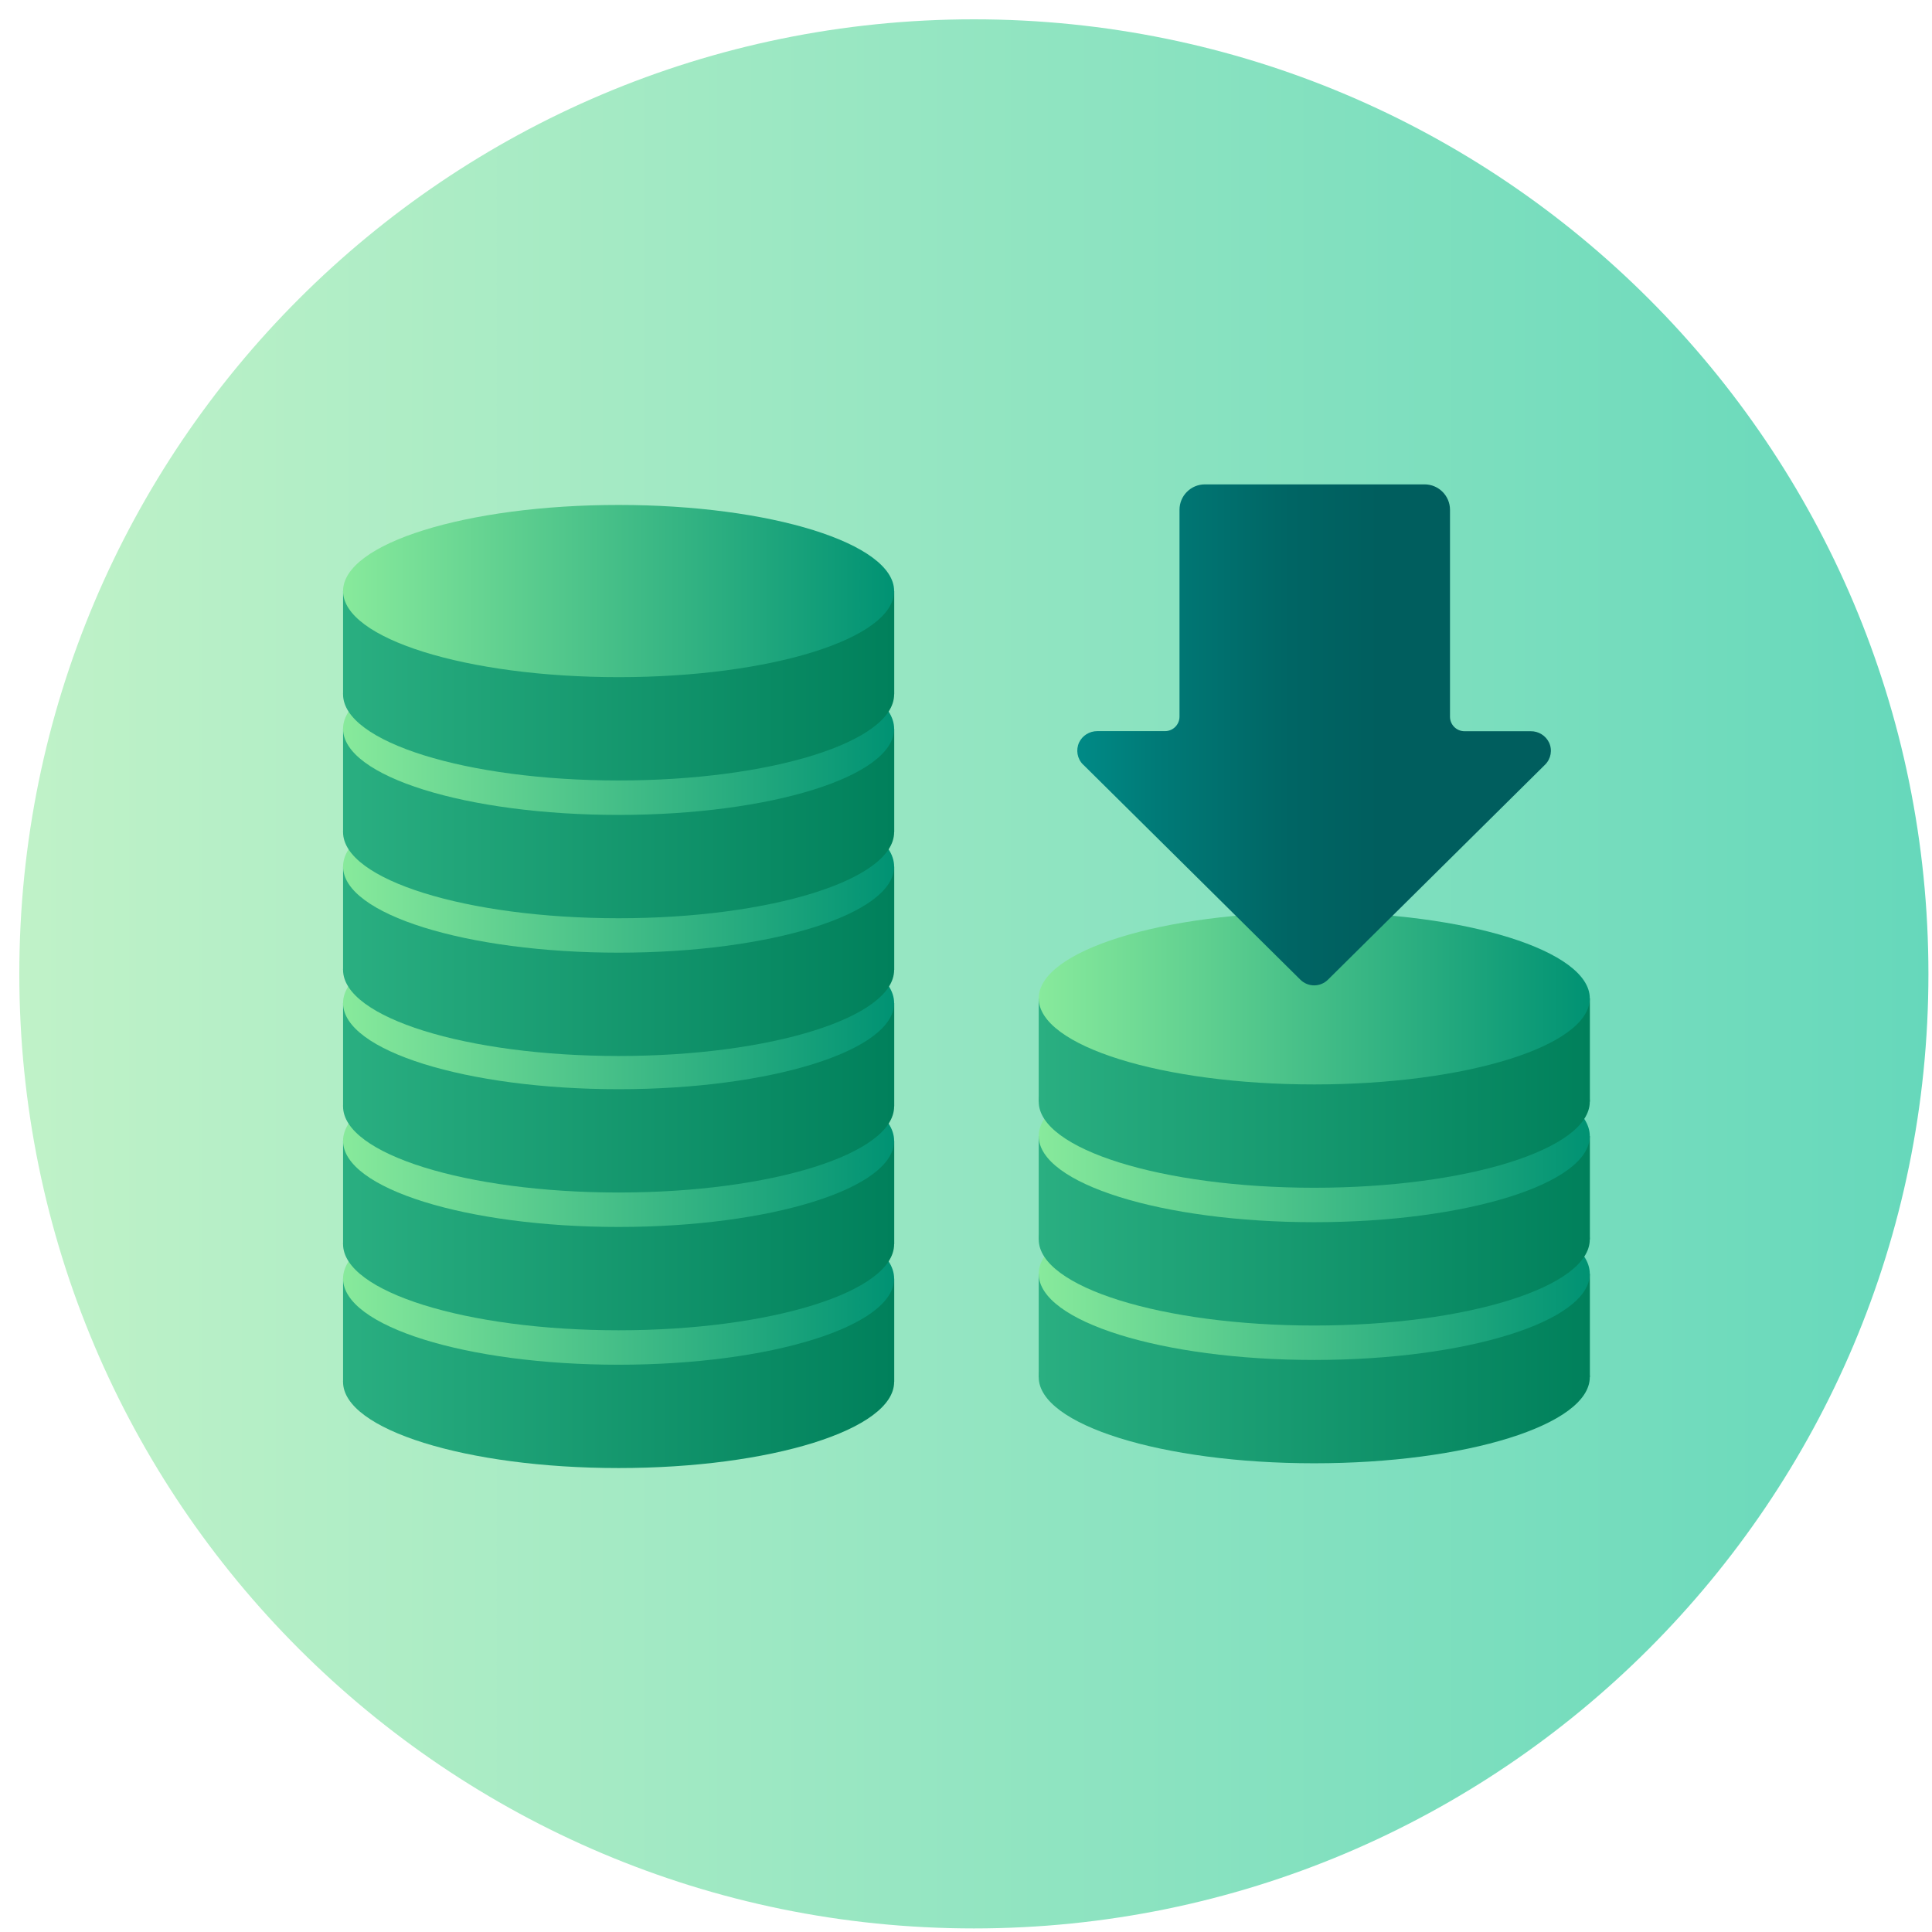<svg width="100" height="100" viewBox="0 0 100 100" fill="none" xmlns="http://www.w3.org/2000/svg">
<path d="M50.407 99.815C77.694 99.815 99.815 77.694 99.815 50.407C99.815 23.12 77.694 1 50.407 1C23.12 1 1 23.12 1 50.407C1 77.694 23.12 99.815 50.407 99.815Z" fill="url(#paint0_linear_766_1289)"/>
<path d="M68.025 75.739C75.902 75.739 82.287 73.744 82.287 71.283C82.287 68.821 75.902 66.826 68.025 66.826C60.149 66.826 53.764 68.821 53.764 71.283C53.764 73.744 60.149 75.739 68.025 75.739Z" fill="url(#paint1_linear_766_1289)"/>
<path d="M82.292 65.935H53.764V71.283H82.292V65.935Z" fill="url(#paint2_linear_766_1289)"/>
<path d="M68.025 70.391C75.902 70.391 82.287 68.396 82.287 65.935C82.287 63.473 75.902 61.478 68.025 61.478C60.149 61.478 53.764 63.473 53.764 65.935C53.764 68.396 60.149 70.391 68.025 70.391Z" fill="url(#paint3_linear_766_1289)"/>
<path d="M68.025 68.609C75.902 68.609 82.287 66.613 82.287 64.152C82.287 61.691 75.902 59.695 68.025 59.695C60.149 59.695 53.764 61.691 53.764 64.152C53.764 66.613 60.149 68.609 68.025 68.609Z" fill="url(#paint4_linear_766_1289)"/>
<path d="M82.292 58.804H53.764V64.152H82.292V58.804Z" fill="url(#paint5_linear_766_1289)"/>
<path d="M68.025 63.261C75.902 63.261 82.287 61.265 82.287 58.804C82.287 56.343 75.902 54.347 68.025 54.347C60.149 54.347 53.764 56.343 53.764 58.804C53.764 61.265 60.149 63.261 68.025 63.261Z" fill="url(#paint6_linear_766_1289)"/>
<path d="M68.025 61.478C75.902 61.478 82.287 59.483 82.287 57.021C82.287 54.56 75.902 52.565 68.025 52.565C60.149 52.565 53.764 54.56 53.764 57.021C53.764 59.483 60.149 61.478 68.025 61.478Z" fill="url(#paint7_linear_766_1289)"/>
<path d="M82.292 51.673H53.764V57.021H82.292V51.673Z" fill="url(#paint8_linear_766_1289)"/>
<path d="M68.025 56.13C75.902 56.13 82.287 54.135 82.287 51.673C82.287 49.212 75.902 47.217 68.025 47.217C60.149 47.217 53.764 49.212 53.764 51.673C53.764 54.135 60.149 56.13 68.025 56.13Z" fill="url(#paint9_linear_766_1289)"/>
<path d="M56.068 39.579L67.309 50.711C67.703 51.1 68.338 51.1 68.732 50.711L79.973 39.579C80.276 39.28 80.362 38.82 80.177 38.431C80.001 38.071 79.632 37.843 79.229 37.848H75.801C75.388 37.848 75.052 37.512 75.052 37.099V26.389C75.052 25.659 74.459 25.071 73.734 25.071H62.369C61.639 25.071 61.051 25.659 61.051 26.389V37.094C61.051 37.507 60.715 37.843 60.302 37.843H56.798C56.395 37.843 56.03 38.066 55.855 38.427C55.675 38.815 55.755 39.275 56.059 39.574" fill="url(#paint10_linear_766_1289)"/>
<path d="M32.019 75.986C39.895 75.986 46.28 73.99 46.28 71.529C46.28 69.068 39.895 67.072 32.019 67.072C24.142 67.072 17.757 69.068 17.757 71.529C17.757 73.99 24.142 75.986 32.019 75.986Z" fill="url(#paint11_linear_766_1289)"/>
<path d="M46.285 66.181H17.757V71.529H46.285V66.181Z" fill="url(#paint12_linear_766_1289)"/>
<path d="M32.019 70.638C39.895 70.638 46.28 68.642 46.28 66.181C46.28 63.72 39.895 61.724 32.019 61.724C24.142 61.724 17.757 63.72 17.757 66.181C17.757 68.642 24.142 70.638 32.019 70.638Z" fill="url(#paint13_linear_766_1289)"/>
<path d="M32.019 68.855C39.895 68.855 46.28 66.86 46.28 64.398C46.28 61.937 39.895 59.942 32.019 59.942C24.142 59.942 17.757 61.937 17.757 64.398C17.757 66.86 24.142 68.855 32.019 68.855Z" fill="url(#paint14_linear_766_1289)"/>
<path d="M46.285 59.05H17.757V64.398H46.285V59.05Z" fill="url(#paint15_linear_766_1289)"/>
<path d="M32.019 63.507C39.895 63.507 46.28 61.512 46.28 59.05C46.28 56.589 39.895 54.594 32.019 54.594C24.142 54.594 17.757 56.589 17.757 59.05C17.757 61.512 24.142 63.507 32.019 63.507Z" fill="url(#paint16_linear_766_1289)"/>
<path d="M32.019 61.724C39.895 61.724 46.28 59.729 46.28 57.268C46.28 54.806 39.895 52.811 32.019 52.811C24.142 52.811 17.757 54.806 17.757 57.268C17.757 59.729 24.142 61.724 32.019 61.724Z" fill="url(#paint17_linear_766_1289)"/>
<path d="M46.285 51.92H17.757V57.268H46.285V51.92Z" fill="url(#paint18_linear_766_1289)"/>
<path d="M32.019 56.377C39.895 56.377 46.28 54.381 46.28 51.92C46.28 49.459 39.895 47.463 32.019 47.463C24.142 47.463 17.757 49.459 17.757 51.92C17.757 54.381 24.142 56.377 32.019 56.377Z" fill="url(#paint19_linear_766_1289)"/>
<path d="M32.019 54.658C39.895 54.658 46.28 52.663 46.28 50.202C46.28 47.74 39.895 45.745 32.019 45.745C24.142 45.745 17.757 47.74 17.757 50.202C17.757 52.663 24.142 54.658 32.019 54.658Z" fill="url(#paint20_linear_766_1289)"/>
<path d="M46.285 44.853H17.757V50.202H46.285V44.853Z" fill="url(#paint21_linear_766_1289)"/>
<path d="M32.019 49.31C39.895 49.31 46.28 47.315 46.28 44.854C46.28 42.392 39.895 40.397 32.019 40.397C24.142 40.397 17.757 42.392 17.757 44.854C17.757 47.315 24.142 49.31 32.019 49.31Z" fill="url(#paint22_linear_766_1289)"/>
<path d="M32.019 47.528C39.895 47.528 46.28 45.532 46.28 43.071C46.28 40.61 39.895 38.614 32.019 38.614C24.142 38.614 17.757 40.61 17.757 43.071C17.757 45.532 24.142 47.528 32.019 47.528Z" fill="url(#paint23_linear_766_1289)"/>
<path d="M46.285 37.723H17.757V43.071H46.285V37.723Z" fill="url(#paint24_linear_766_1289)"/>
<path d="M32.019 42.18C39.895 42.18 46.28 40.184 46.28 37.723C46.28 35.262 39.895 33.266 32.019 33.266C24.142 33.266 17.757 35.262 17.757 37.723C17.757 40.184 24.142 42.18 32.019 42.18Z" fill="url(#paint25_linear_766_1289)"/>
<path d="M32.019 40.397C39.895 40.397 46.28 38.402 46.28 35.94C46.28 33.479 39.895 31.484 32.019 31.484C24.142 31.484 17.757 33.479 17.757 35.94C17.757 38.402 24.142 40.397 32.019 40.397Z" fill="url(#paint26_linear_766_1289)"/>
<path d="M46.285 30.592H17.757V35.94H46.285V30.592Z" fill="url(#paint27_linear_766_1289)"/>
<path d="M32.019 35.049C39.895 35.049 46.28 33.054 46.28 30.592C46.28 28.131 39.895 26.136 32.019 26.136C24.142 26.136 17.757 28.131 17.757 30.592C17.757 33.054 24.142 35.049 32.019 35.049Z" fill="url(#paint28_linear_766_1289)"/>
<defs>
<linearGradient id="paint0_linear_766_1289" x1="1" y1="50.407" x2="99.81" y2="50.407" gradientUnits="userSpaceOnUse">
<stop stop-color="#C0F2C8"/>
<stop offset="1" stop-color="#66D8BB"/>
</linearGradient>
<linearGradient id="paint1_linear_766_1289" x1="53.764" y1="1" x2="82.287" y2="1" gradientUnits="userSpaceOnUse">
<stop stop-color="#2AAF81"/>
<stop offset="1" stop-color="#00805B"/>
</linearGradient>
<linearGradient id="paint2_linear_766_1289" x1="53.764" y1="68.609" x2="82.287" y2="68.609" gradientUnits="userSpaceOnUse">
<stop stop-color="#2AAF81"/>
<stop offset="1" stop-color="#00805B"/>
</linearGradient>
<linearGradient id="paint3_linear_766_1289" x1="53.764" y1="65.935" x2="82.287" y2="65.935" gradientUnits="userSpaceOnUse">
<stop stop-color="#88EA9C"/>
<stop offset="1" stop-color="#009273"/>
</linearGradient>
<linearGradient id="paint4_linear_766_1289" x1="53.764" y1="64.152" x2="82.287" y2="64.152" gradientUnits="userSpaceOnUse">
<stop stop-color="#2AAF81"/>
<stop offset="1" stop-color="#00805B"/>
</linearGradient>
<linearGradient id="paint5_linear_766_1289" x1="53.764" y1="61.478" x2="82.287" y2="61.478" gradientUnits="userSpaceOnUse">
<stop stop-color="#2AAF81"/>
<stop offset="1" stop-color="#00805B"/>
</linearGradient>
<linearGradient id="paint6_linear_766_1289" x1="53.764" y1="58.804" x2="82.287" y2="58.804" gradientUnits="userSpaceOnUse">
<stop stop-color="#88EA9C"/>
<stop offset="1" stop-color="#009273"/>
</linearGradient>
<linearGradient id="paint7_linear_766_1289" x1="53.764" y1="57.021" x2="82.287" y2="57.021" gradientUnits="userSpaceOnUse">
<stop stop-color="#2AAF81"/>
<stop offset="1" stop-color="#00805B"/>
</linearGradient>
<linearGradient id="paint8_linear_766_1289" x1="53.764" y1="54.347" x2="82.287" y2="54.347" gradientUnits="userSpaceOnUse">
<stop stop-color="#2AAF81"/>
<stop offset="1" stop-color="#00805B"/>
</linearGradient>
<linearGradient id="paint9_linear_766_1289" x1="53.764" y1="51.673" x2="82.287" y2="51.673" gradientUnits="userSpaceOnUse">
<stop stop-color="#88EA9C"/>
<stop offset="1" stop-color="#009273"/>
</linearGradient>
<linearGradient id="paint10_linear_766_1289" x1="55.77" y1="38.038" x2="80.281" y2="38.038" gradientUnits="userSpaceOnUse">
<stop stop-color="#008A86"/>
<stop offset="0.17" stop-color="#007A77"/>
<stop offset="0.45" stop-color="#006564"/>
<stop offset="0.64" stop-color="#005E5E"/>
</linearGradient>
<linearGradient id="paint11_linear_766_1289" x1="17.757" y1="1.246" x2="46.28" y2="1.246" gradientUnits="userSpaceOnUse">
<stop stop-color="#2AAF81"/>
<stop offset="1" stop-color="#00805B"/>
</linearGradient>
<linearGradient id="paint12_linear_766_1289" x1="17.757" y1="68.855" x2="46.28" y2="68.855" gradientUnits="userSpaceOnUse">
<stop stop-color="#2AAF81"/>
<stop offset="1" stop-color="#00805B"/>
</linearGradient>
<linearGradient id="paint13_linear_766_1289" x1="17.757" y1="66.181" x2="46.28" y2="66.181" gradientUnits="userSpaceOnUse">
<stop stop-color="#88EA9C"/>
<stop offset="1" stop-color="#009273"/>
</linearGradient>
<linearGradient id="paint14_linear_766_1289" x1="17.757" y1="64.398" x2="46.28" y2="64.398" gradientUnits="userSpaceOnUse">
<stop stop-color="#2AAF81"/>
<stop offset="1" stop-color="#00805B"/>
</linearGradient>
<linearGradient id="paint15_linear_766_1289" x1="17.757" y1="61.724" x2="46.28" y2="61.724" gradientUnits="userSpaceOnUse">
<stop stop-color="#2AAF81"/>
<stop offset="1" stop-color="#00805B"/>
</linearGradient>
<linearGradient id="paint16_linear_766_1289" x1="17.757" y1="59.05" x2="46.28" y2="59.05" gradientUnits="userSpaceOnUse">
<stop stop-color="#88EA9C"/>
<stop offset="1" stop-color="#009273"/>
</linearGradient>
<linearGradient id="paint17_linear_766_1289" x1="17.757" y1="57.268" x2="46.28" y2="57.268" gradientUnits="userSpaceOnUse">
<stop stop-color="#2AAF81"/>
<stop offset="1" stop-color="#00805B"/>
</linearGradient>
<linearGradient id="paint18_linear_766_1289" x1="17.757" y1="54.594" x2="46.28" y2="54.594" gradientUnits="userSpaceOnUse">
<stop stop-color="#2AAF81"/>
<stop offset="1" stop-color="#00805B"/>
</linearGradient>
<linearGradient id="paint19_linear_766_1289" x1="17.757" y1="51.92" x2="46.28" y2="51.92" gradientUnits="userSpaceOnUse">
<stop stop-color="#88EA9C"/>
<stop offset="1" stop-color="#009273"/>
</linearGradient>
<linearGradient id="paint20_linear_766_1289" x1="17.757" y1="-20.081" x2="46.28" y2="-20.081" gradientUnits="userSpaceOnUse">
<stop stop-color="#2AAF81"/>
<stop offset="1" stop-color="#00805B"/>
</linearGradient>
<linearGradient id="paint21_linear_766_1289" x1="17.757" y1="47.528" x2="46.28" y2="47.528" gradientUnits="userSpaceOnUse">
<stop stop-color="#2AAF81"/>
<stop offset="1" stop-color="#00805B"/>
</linearGradient>
<linearGradient id="paint22_linear_766_1289" x1="17.757" y1="44.854" x2="46.28" y2="44.854" gradientUnits="userSpaceOnUse">
<stop stop-color="#88EA9C"/>
<stop offset="1" stop-color="#009273"/>
</linearGradient>
<linearGradient id="paint23_linear_766_1289" x1="17.757" y1="43.071" x2="46.28" y2="43.071" gradientUnits="userSpaceOnUse">
<stop stop-color="#2AAF81"/>
<stop offset="1" stop-color="#00805B"/>
</linearGradient>
<linearGradient id="paint24_linear_766_1289" x1="17.757" y1="40.397" x2="46.28" y2="40.397" gradientUnits="userSpaceOnUse">
<stop stop-color="#2AAF81"/>
<stop offset="1" stop-color="#00805B"/>
</linearGradient>
<linearGradient id="paint25_linear_766_1289" x1="17.757" y1="37.723" x2="46.28" y2="37.723" gradientUnits="userSpaceOnUse">
<stop stop-color="#88EA9C"/>
<stop offset="1" stop-color="#009273"/>
</linearGradient>
<linearGradient id="paint26_linear_766_1289" x1="17.757" y1="35.94" x2="46.28" y2="35.94" gradientUnits="userSpaceOnUse">
<stop stop-color="#2AAF81"/>
<stop offset="1" stop-color="#00805B"/>
</linearGradient>
<linearGradient id="paint27_linear_766_1289" x1="17.757" y1="33.266" x2="46.28" y2="33.266" gradientUnits="userSpaceOnUse">
<stop stop-color="#2AAF81"/>
<stop offset="1" stop-color="#00805B"/>
</linearGradient>
<linearGradient id="paint28_linear_766_1289" x1="17.757" y1="30.592" x2="46.28" y2="30.592" gradientUnits="userSpaceOnUse">
<stop stop-color="#88EA9C"/>
<stop offset="1" stop-color="#009273"/>
</linearGradient>
</defs>
</svg>
